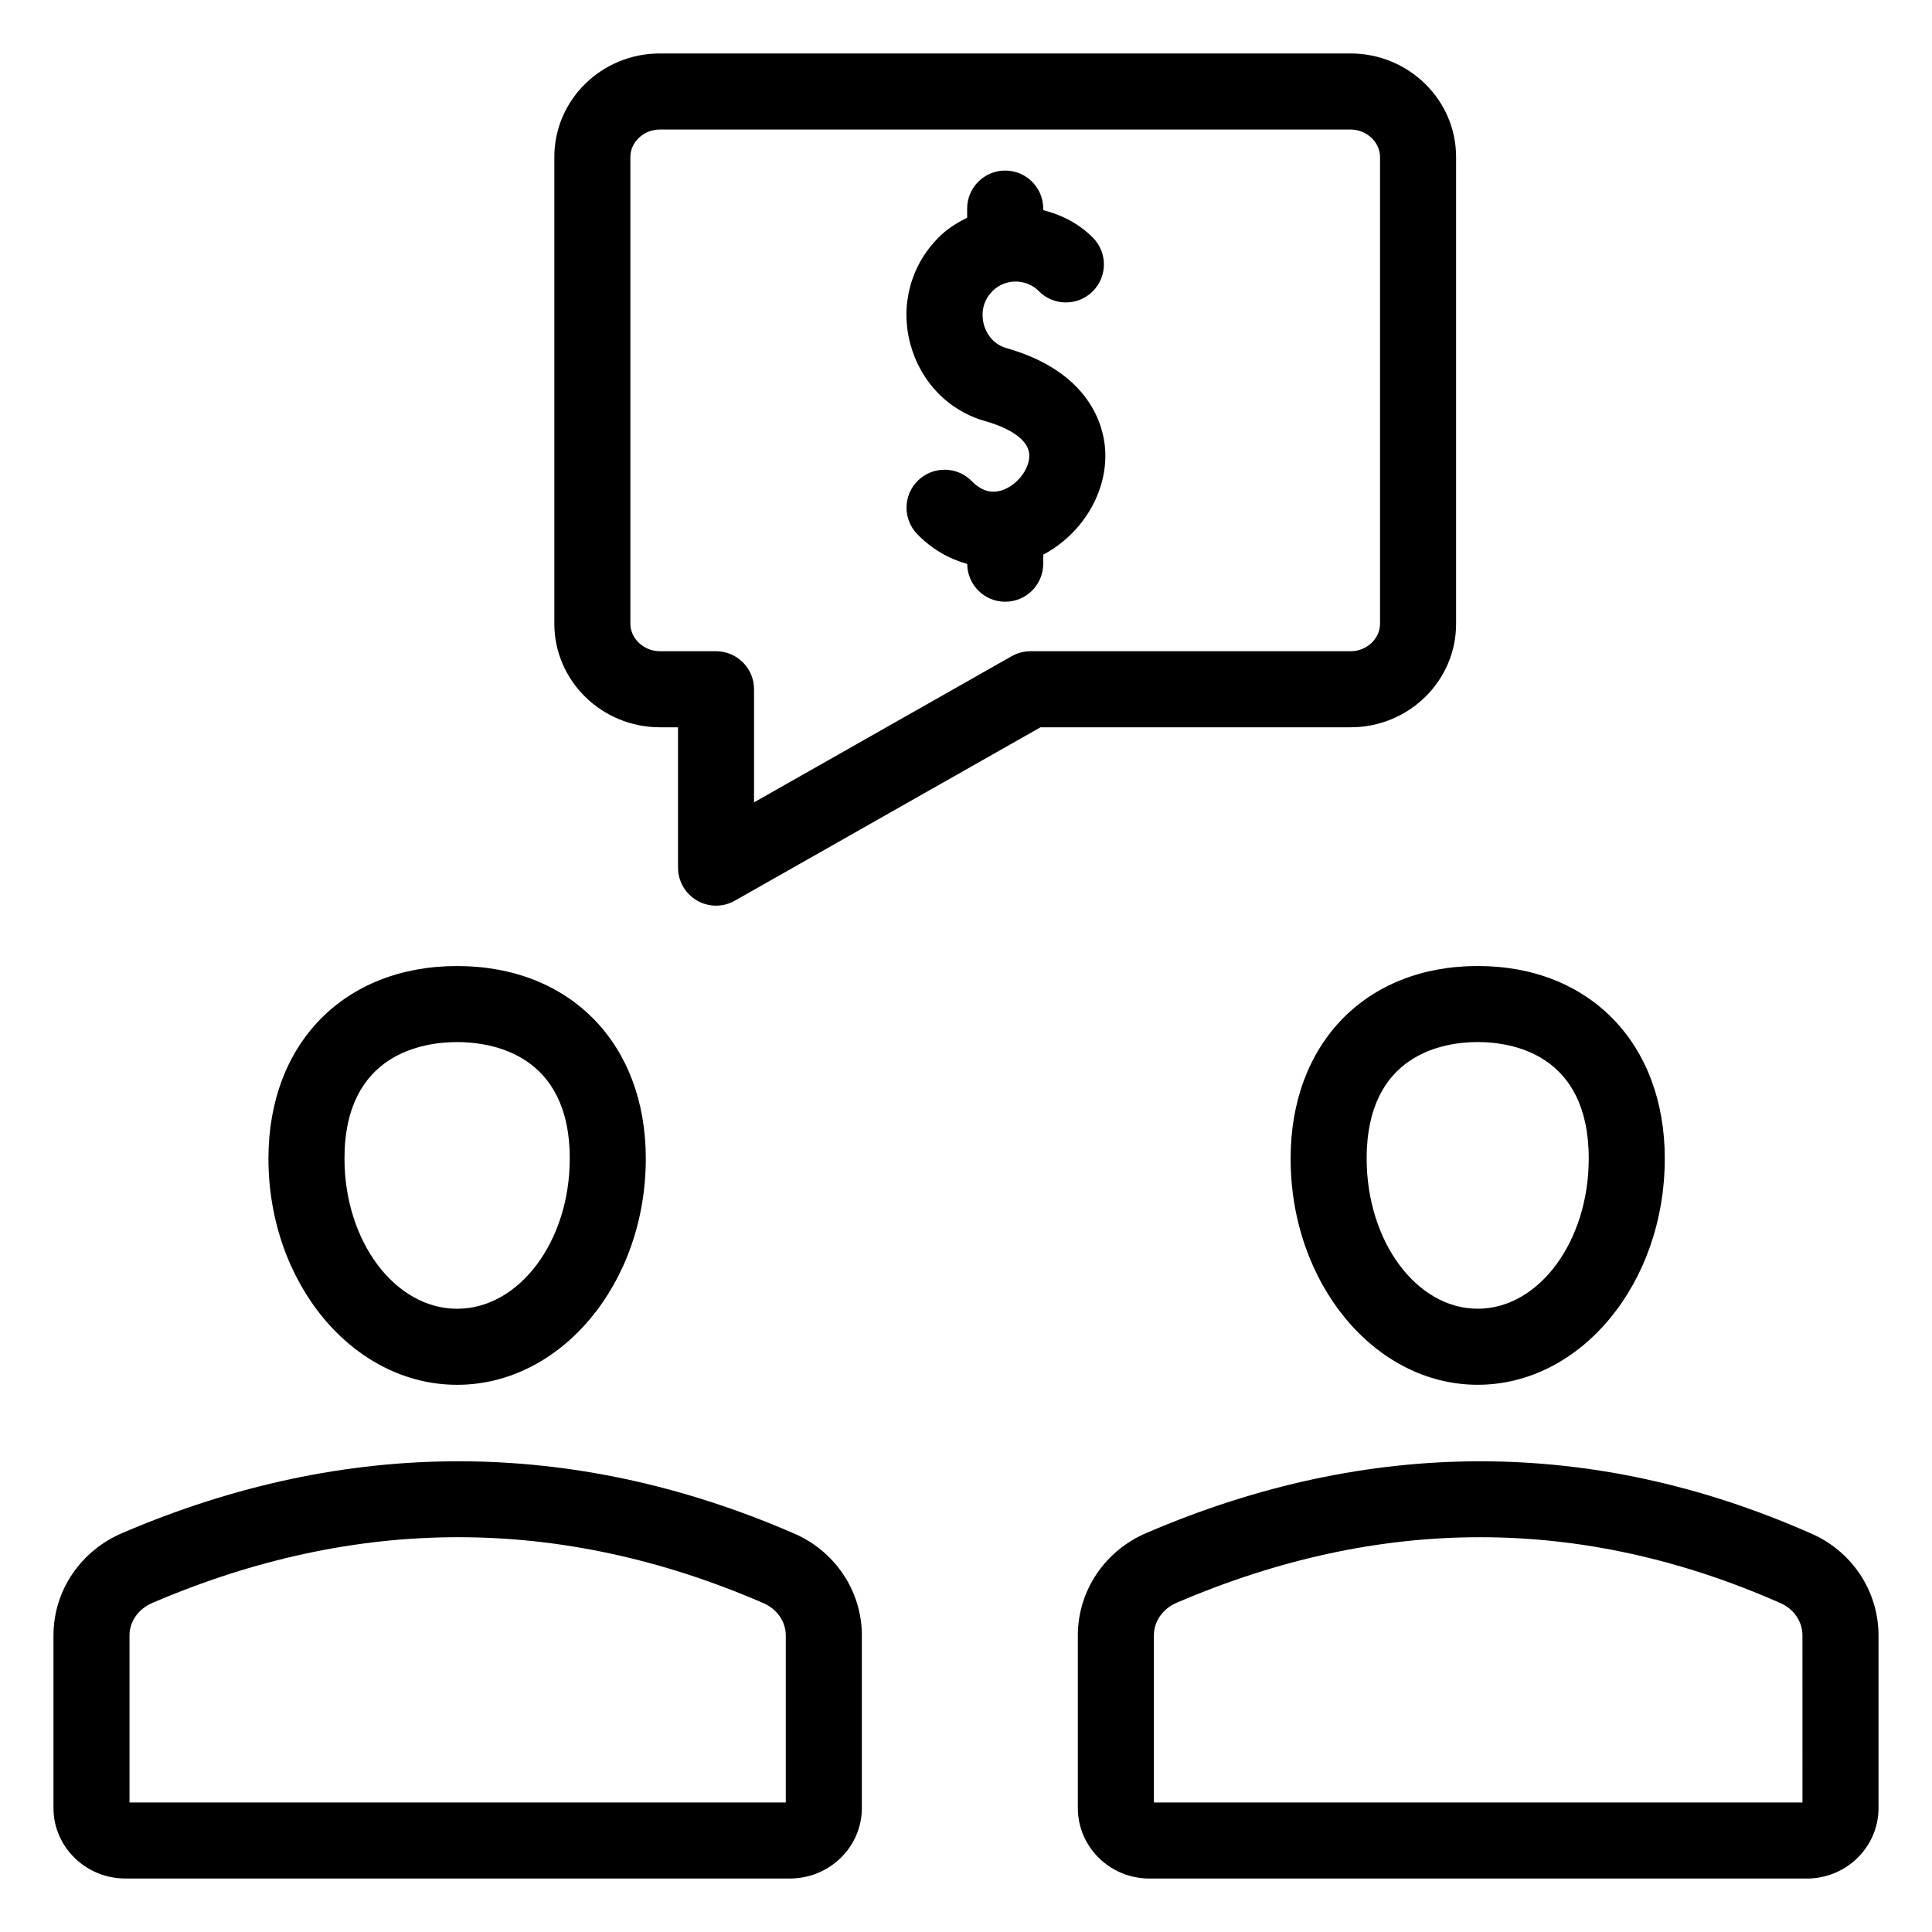 <?xml version="1.0" encoding="UTF-8"?>
<!-- Uploaded to: ICON Repo, www.iconrepo.com, Generator: ICON Repo Mixer Tools -->
<svg fill="#000000" width="800px" height="800px" version="1.1" viewBox="144 144 512 512" xmlns="http://www.w3.org/2000/svg">
 <g>
  <path d="m215.14 451.03c0 33.062 22.426 59.957 49.996 59.957s50.008-26.895 50.008-59.957c0-30.516-20.094-51.02-50.008-51.02-29.902 0-49.996 20.508-49.996 51.02zm79.852 0c0 21.941-13.391 39.805-29.855 39.805-16.453 0-29.844-17.859-29.844-39.805 0-27.855 20.871-30.867 29.844-30.867s29.855 3.012 29.855 30.867z"/>
  <path d="m158.17 577.39v45.766c0 10.293 8.551 18.668 19.059 18.668h176.1c10.52 0 19.07-8.375 19.07-18.668v-45.766c0-11.906-7.301-22.613-18.441-27.199-58.391-25.258-118.39-25.211-177.2-0.07-11.297 4.656-18.586 15.363-18.586 27.27zm20.152 0c0-3.711 2.402-7.106 6.238-8.68 53.98-23.094 107.89-23.152 161.56 0.051 3.719 1.535 6.121 4.922 6.121 8.629v44.281h-173.92z"/>
  <path d="m535.61 510.98c27.336 0 49.574-26.895 49.574-59.957 0-30.516-19.926-51.02-49.574-51.02-29.656 0-49.582 20.508-49.582 51.02-0.004 33.062 22.234 59.957 49.582 59.957zm0-90.824c8.848 0 29.422 3.012 29.422 30.867 0 21.941-13.195 39.805-29.422 39.805-16.227 0-29.43-17.859-29.43-39.805-0.004-27.855 20.582-30.867 29.43-30.867z"/>
  <path d="m623.58 550.23c-57.406-25.297-116.83-25.27-175.52-0.078-11.188 4.652-18.422 15.352-18.422 27.246v45.766c0 10.293 8.5 18.668 18.961 18.668h174.25c10.465 0 18.977-8.375 18.977-18.668v-45.766c0-11.887-7.234-22.582-18.246-27.168zm-1.906 71.449h-171.88v-44.281c0-3.731 2.363-7.125 6.121-8.688 53.766-23.066 107.04-23.164 159.72 0.039 3.668 1.523 6.031 4.918 6.031 8.648z"/>
  <path d="m328.69 382.64c1.566 0.914 3.316 1.367 5.066 1.367 1.711 0 3.426-0.434 4.969-1.309l81.023-45.961h82.195c15.398 0 27.938-12.289 27.938-27.395v-123.74c0-15.125-12.559-27.434-27.988-27.434h-183.04c-15.41 0-27.945 12.289-27.945 27.395v123.74c0 15.125 12.555 27.434 27.984 27.434h4.793v37.195c0 3.582 1.91 6.898 5.008 8.707zm-9.801-66.055c-4.242 0-7.832-3.336-7.832-7.281v-123.74c0-3.93 3.57-7.242 7.793-7.242h183.04c4.242 0 7.832 3.336 7.832 7.281v123.74c0 3.926-3.562 7.242-7.785 7.242h-84.852c-1.742 0-3.453 0.453-4.969 1.309l-68.289 38.738v-29.973c0-5.57-4.508-10.078-10.078-10.078z"/>
  <path d="m405.3 255.66c3.316 0.945 11.078 3.691 11.453 8.719 0.254 3.375-2.578 7.5-6.309 9.191-3.188 1.445-6.121 0.777-8.953-2.098-3.887-3.945-10.262-4.004-14.25-0.098-3.965 3.906-4.004 10.281-0.098 14.25 3.902 3.961 8.422 6.516 13.18 7.824 0.035 5.539 4.516 10.016 10.062 10.016 5.57 0 10.078-4.508 10.078-10.078v-2.394c10.531-5.602 17.227-16.852 16.395-28.098-0.441-5.894-3.848-20.281-26.137-26.648-2.922-0.797-5.168-3.16-6.012-6.316-0.402-1.523-1.004-5.441 2.312-8.789 3.305-3.367 8.953-3.367 12.262 0 3.906 3.965 10.273 4.016 14.25 0.117 3.965-3.906 4.023-10.281 0.117-14.25-3.672-3.731-8.293-6.09-13.188-7.316v-0.414c0-5.57-4.508-10.078-10.078-10.078-5.57 0-10.078 4.508-10.078 10.078v2.426c-2.773 1.34-5.402 3.019-7.625 5.281-7.379 7.438-10.164 17.969-7.438 28.152 2.719 10.16 10.254 17.848 20.055 20.523z"/>
 </g>
</svg>